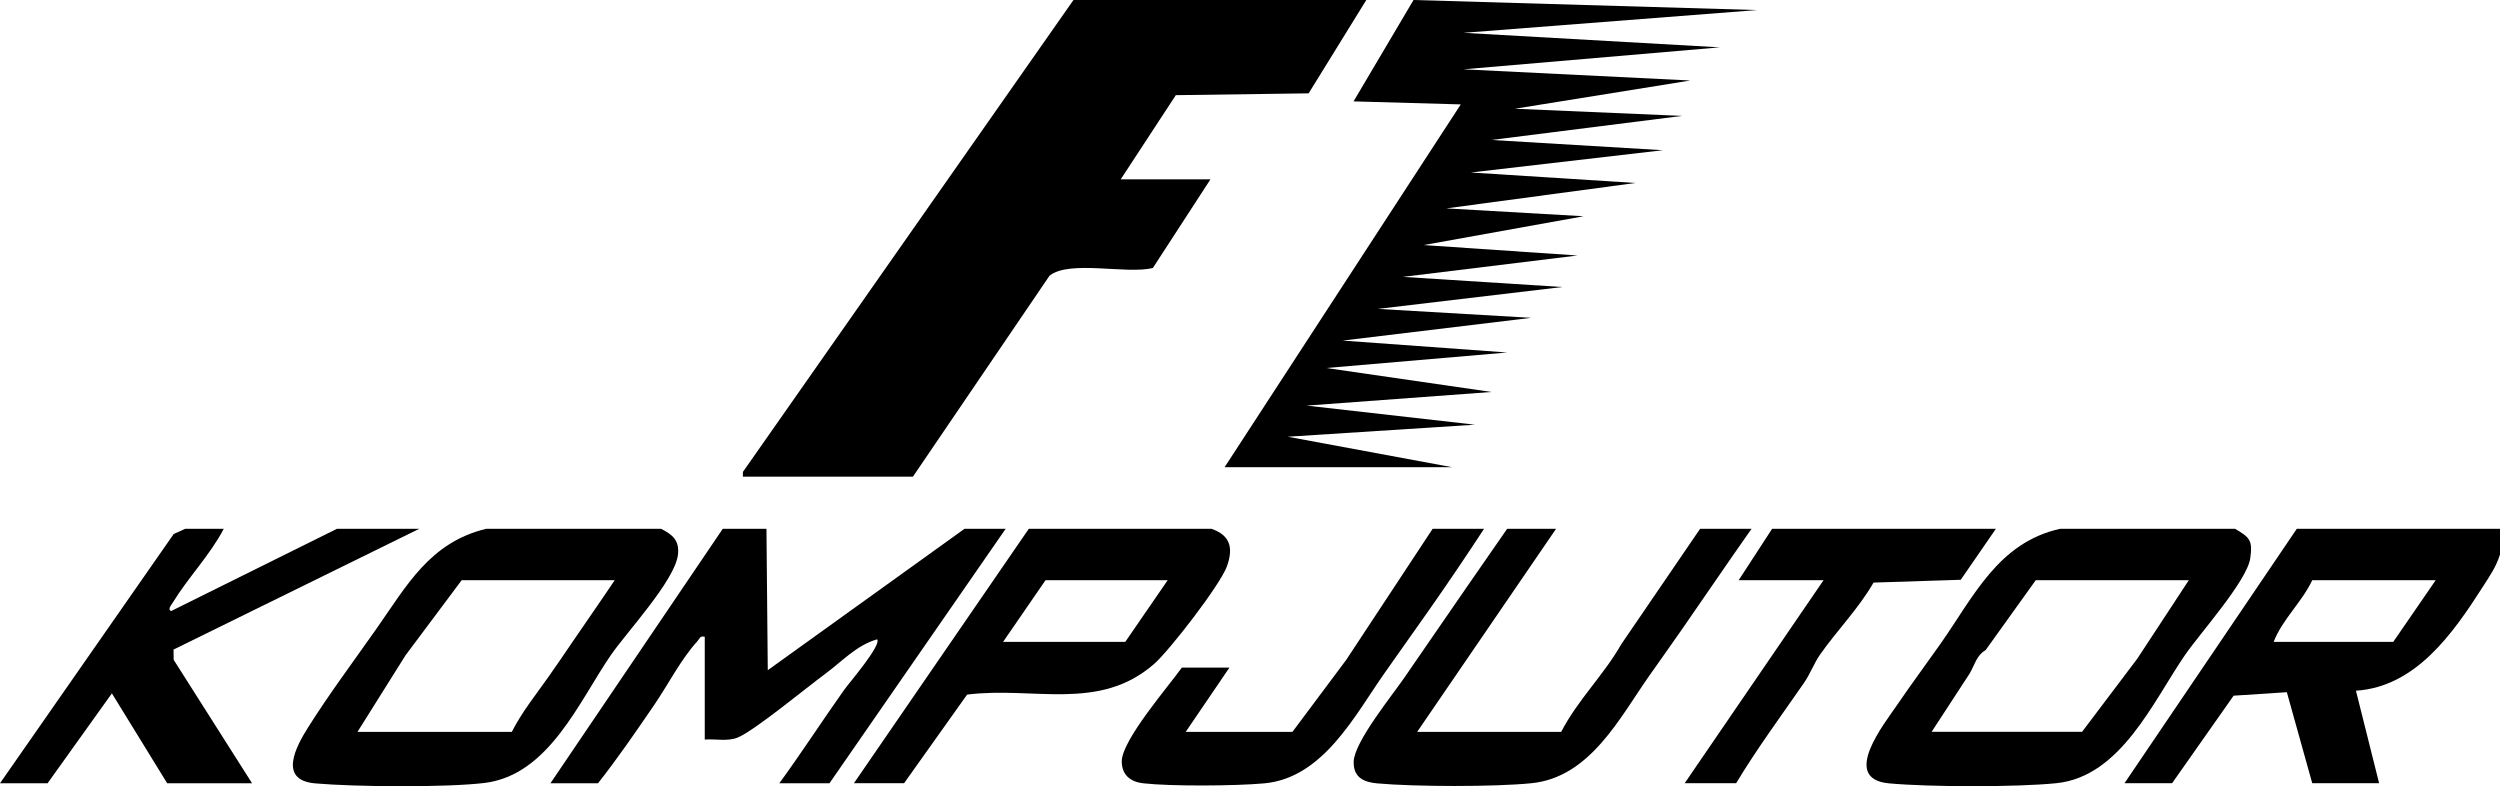 <svg xmlns="http://www.w3.org/2000/svg" viewBox="0 0 972 305.69"><defs><style>.cls-1{isolation:isolate}.cls-2{mix-blend-mode:color}</style></defs><g class="cls-1"><g id="LOGO_Image" class="cls-2"><path d="M298 205.6l.51 54.97L375 205.6h16l-68.5 98.93H303c8.67-11.89 16.68-24.27 25.19-36.29 1.87-2.64 14.78-17.6 12.81-19.67-8.12 2.36-13.75 8.72-20.1 13.38-7.23 5.3-27.65 22.22-34.15 24.83-3.93 1.58-8.63.43-12.74.76v-39.97c-1.94-.45-1.92.7-2.82 1.68-6.52 7.16-11.33 16.8-16.96 25.02-7 10.22-14.05 20.52-21.72 30.26h-18.5l67-98.93h17z"/><path d="M869 205.6c5.68 3.36 6.89 4.43 5.91 11.41-1.24 8.85-19.65 29.33-25.35 37.61-12.4 18.04-25 47.36-50.07 49.89-15.63 1.58-49.31 1.51-65.04.06-19.03-1.75-1.84-23.15 3.33-30.75s11.16-15.67 16.6-23.39c12.91-18.32 22.45-39.49 46.62-44.84h68zm-18 19.98h-59.5L772 252.77c-3.56 2.06-4.23 5.73-6.19 9.08l-14.8 22.68h58.5l21.5-28.48 20-30.47z"/><path d="M893 205.6h79v9.99c-1.58 4.98-4.04 8.43-6.78 12.71-11.46 17.9-25.96 38.73-49.23 40.25l9.01 35.97h-26l-9.88-35.39-20.69 1.35-23.93 34.04H826l67-98.93zm54 19.98h-48c-3.96 8.47-11.7 15.34-15 23.98h46.5l16.5-23.98z"/><path d="M471 205.6c7.31 2.5 8.6 7.37 6.05 14.54s-22.43 32.89-28.4 38.07c-21.45 18.62-46.79 8.59-72.64 11.85l-24.51 34.46H332l68-98.93h71zm-17 19.98h-47.5L390 249.56h47.5l16.5-23.98z"/><path d="M605 205.6l-54 78.94h56c6.36-12.34 16.64-22.21 23.38-34.1L661 205.6h20c-9.18 13-18.09 26.21-27.19 39.28-4.14 5.95-8.28 11.75-12.39 17.59-11.63 16.49-23.14 39.73-45.93 42.04-14.5 1.47-45.43 1.39-60.04.07-5.31-.48-9.25-2.36-9.14-8.38.14-7.67 14.95-25.76 19.87-32.96 3.17-4.63 6.24-9.05 9.37-13.62 10.09-14.71 20.27-29.38 30.44-44.03h19z"/><path d="M87 205.6c-5.39 10.29-13.8 18.84-19.81 28.67-.53.87-2.15 2.59-.68 3.32L131 205.6h32l-95.53 46.95.05 3.98 30.48 48H65l-21.5-34.95-25 34.95H0l67.53-96.9L72 205.6h15z"/><path d="M577 205.6c-6.89 10.52-13.95 21-21.18 31.29-5.78 8.23-11.68 16.53-17.37 24.61-11.67 16.57-23.96 40.97-46.9 43.07-11.13 1.02-36.12 1.2-47.06-.02-4.97-.55-8.34-3.26-8.35-8.52-.01-8.2 18.1-29.11 23.37-36.47h18.5l-17 24.98h41.5l20.94-28.04 33.56-50.9h20z"/><path d="M776 205.6l-13.66 19.82-33.91 1.09c-5.74 10.03-14.42 18.86-20.87 28.11-2.2 3.16-3.84 7.53-6.14 10.85-8.95 12.91-18.3 25.6-26.42 39.05h-20l54-78.94h-33l13-19.98h87z"/><path d="M257 205.6c4.53 2.26 7.2 4.56 6.6 10.01-1.1 9.99-19.87 30.07-26.04 39.01-12.38 17.96-24.11 46.73-49.17 49.79-14.93 1.82-50.62 1.53-65.94.16-14.43-1.29-7.3-14.4-2.67-21.75 8.15-12.95 17.81-25.87 26.59-38.38 11.85-16.88 20.74-33.51 42.63-38.84h68zm-18 19.98h-59.5l-21.85 29.23L139 284.54h60c3.84-7.59 9.29-14.37 14.19-21.3 3.31-4.68 6.2-8.96 9.37-13.62 5.46-8.03 11.05-15.98 16.44-24.04z"/><path d="M531.22.0 508.8 36.29l-51.64.71-21.42 32.72h34.89l-22.4 34.48c-10.26 2.53-32.4-3.22-40.17 2.99l-53.11 78.13h-66.11v-1.83L417.37.0h113.85z"/><polyline points="476.13 181.64 564.52 181.64 500.66 169.8 573.45 165.12 508.02 157.7 579.88 152.4 515.68 143.08 586 137.05 522.02 132.42 595.32 123.57 535.72 120.1 607.43 111.59 545.45 107.65 613.31 99.34 553.53 95.28 615.71 84.08 562.33 81.02 635.88 71.14 571.85 67.07 646.54 58.4 579.88 54.42 654 45.06 588.99 42.28 657.2 31.3 568.97 26.95 668.66 18.41 569.03 12.76 683.17 3.91 549.58 0 526.26 39.42 567.95 40.59"/></g></g></svg>